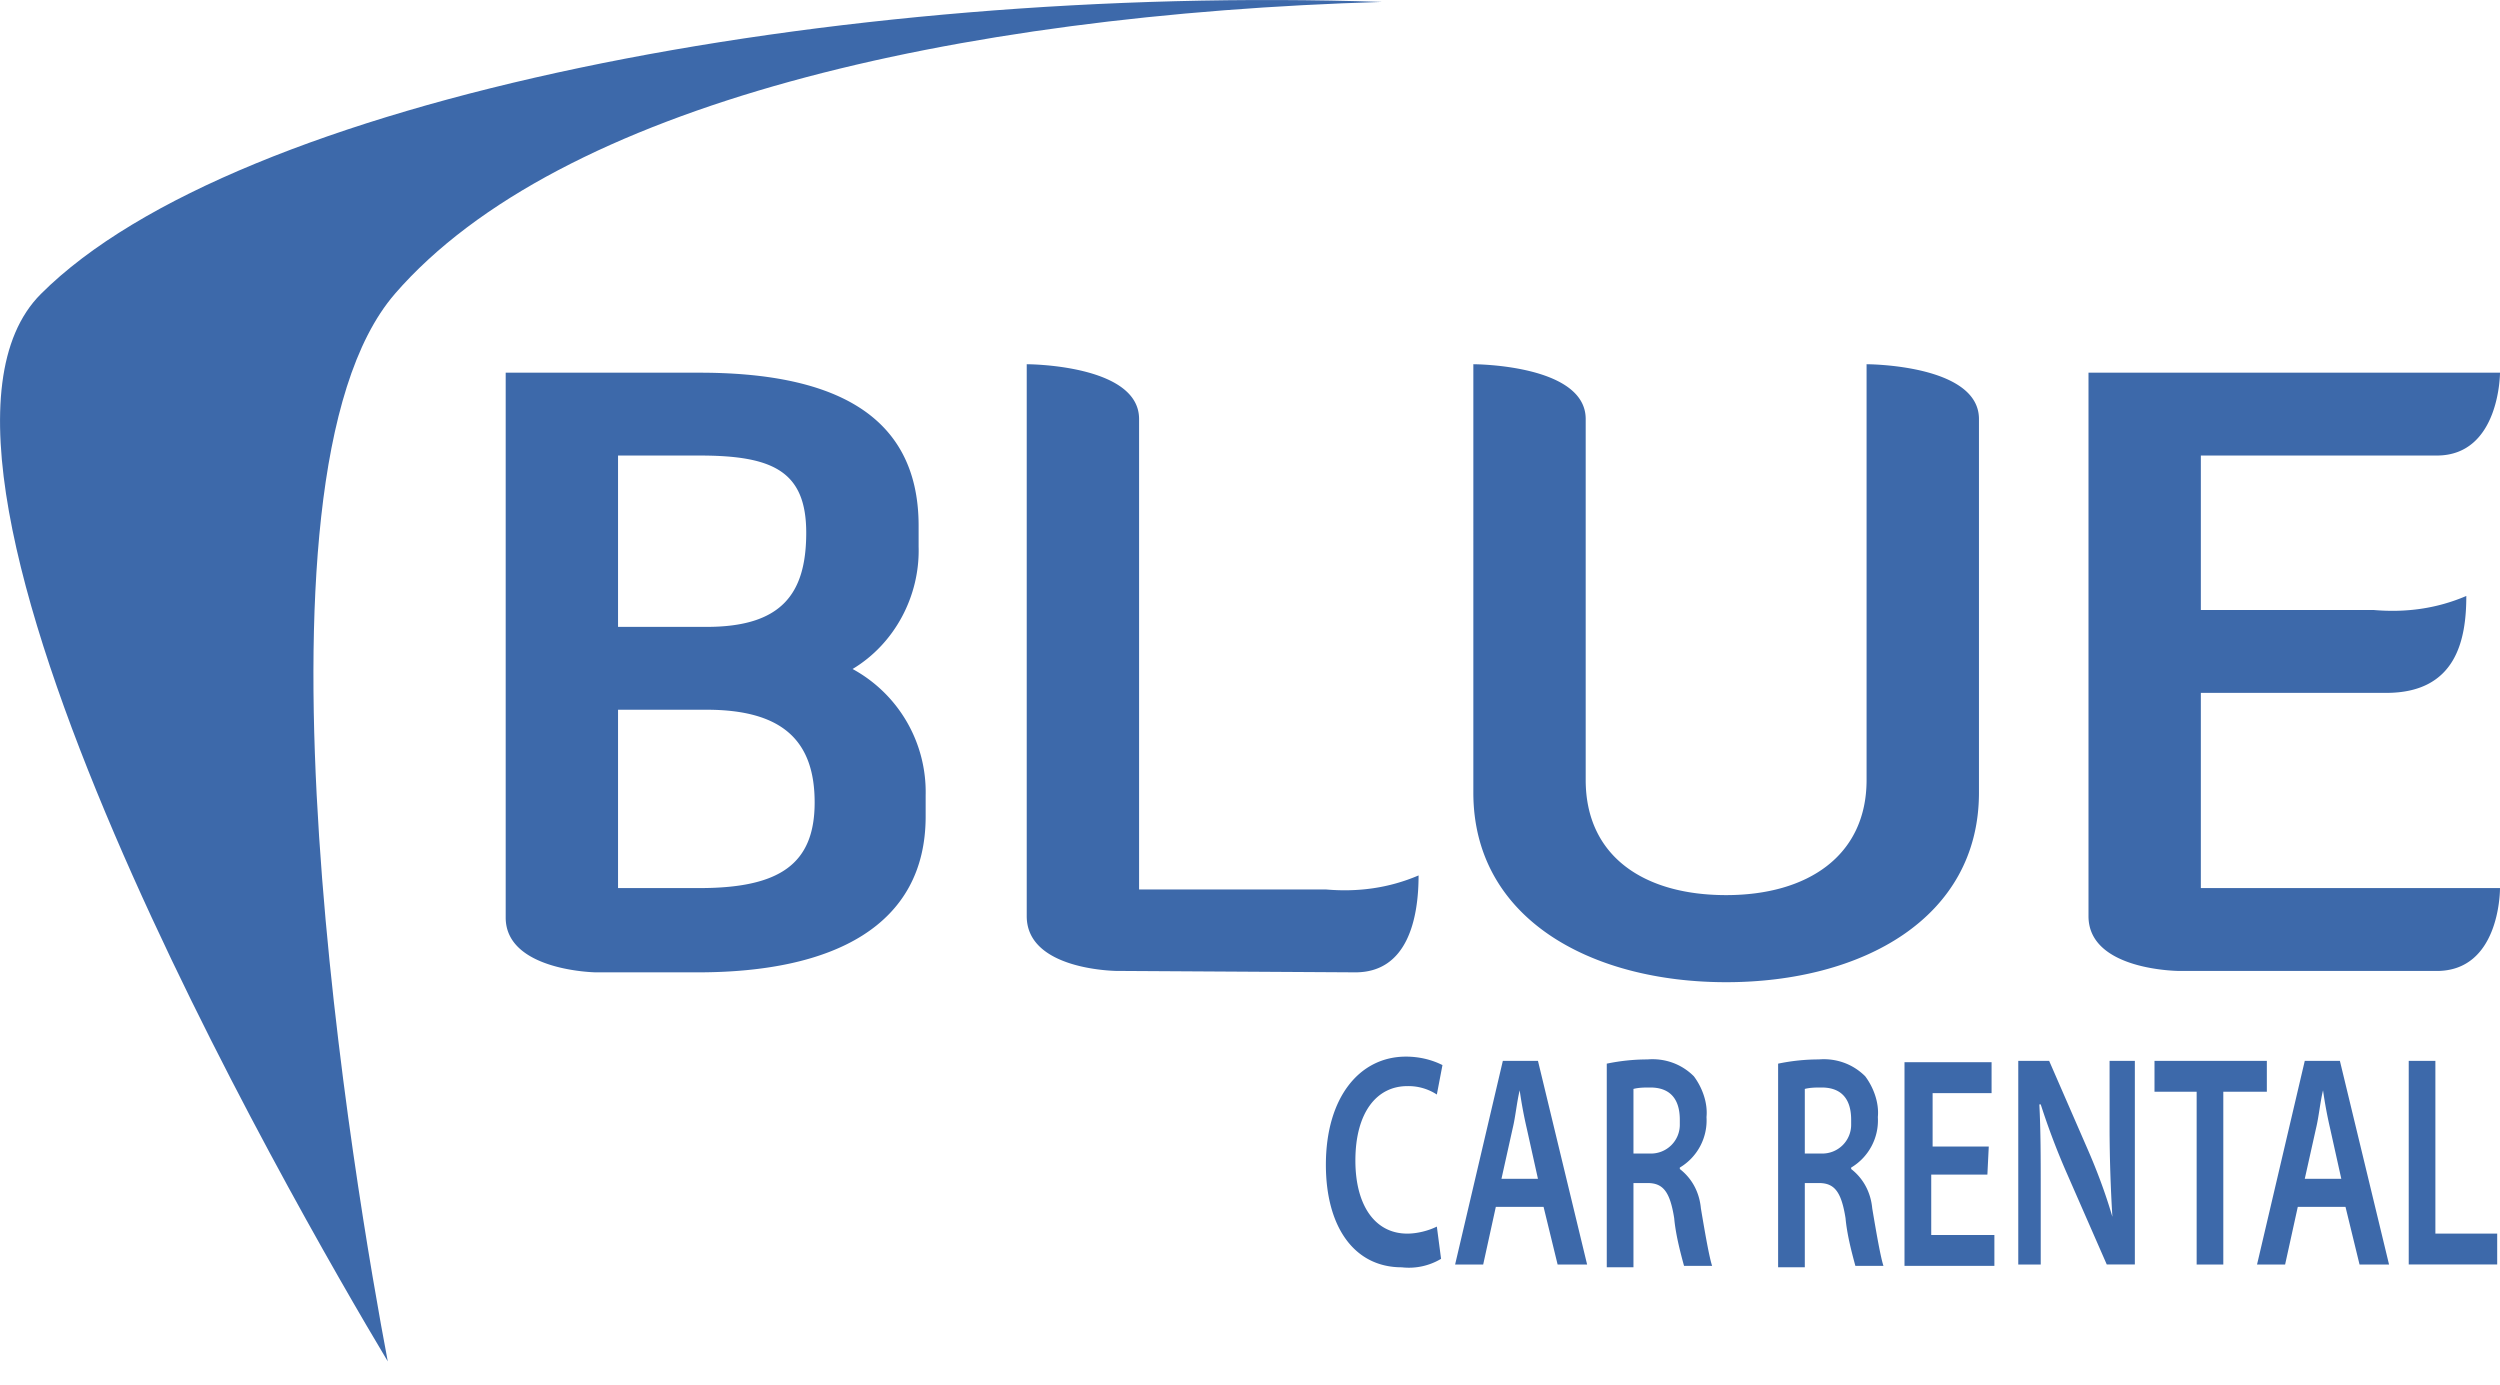 <svg xmlns="http://www.w3.org/2000/svg" width="65" height="36" fill="none"><path fill="#3D69AA" d="m59.742 31.38-.329 1.497h-.73l1.241-5.295h.913l1.278 5.295h-.767l-.365-1.498h-1.241Zm1.132-.73-.292-1.315a11.5 11.5 0 0 1-.183-.986c-.073.292-.11.694-.182.986l-.293 1.314h.95Zm1.753-3.068h.693v4.491h1.607v.804h-2.3v-5.295ZM13.148 9.69h5.04c3.322 0 5.696.985 5.696 3.98v.547c.036 1.278-.621 2.52-1.717 3.177a3.643 3.643 0 0 1 1.9 3.286v.548c0 2.848-2.41 4.053-5.916 4.053h-2.666s-2.337-.036-2.337-1.424V9.69Zm2.921 2.154v4.455h2.3c1.936 0 2.593-.84 2.593-2.447 0-1.607-.876-2.008-2.775-2.008H16.07Zm0 6.609v4.637h2.118c2.081 0 2.994-.62 2.994-2.227 0-1.607-.84-2.41-2.811-2.41h-2.3Zm13 6.792s-2.374 0-2.374-1.424V9.47s2.921 0 2.921 1.423v12.233h4.857c.84.073 1.643-.037 2.41-.365 0 1.132-.292 2.52-1.643 2.52l-6.171-.037Zm22.384-4.638c0 3.287-3.068 4.93-6.573 4.93-3.506 0-6.573-1.643-6.573-4.93V9.47s2.921 0 2.921 1.424v9.385c0 1.972 1.497 2.994 3.652 2.994 2.118 0 3.651-1.022 3.651-2.994V9.47s2.922 0 2.922 1.424v9.713Zm5.769-2.592v5.075H65c0 .146-.037 2.155-1.643 2.155h-6.682s-2.374 0-2.374-1.424V9.689H65s0 2.155-1.643 2.155h-6.135v4.016h4.492c.84.073 1.643-.036 2.41-.365 0 1.132-.256 2.52-2.082 2.52h-4.82ZM37.467 32.73a1.63 1.63 0 0 1-1.022.22c-1.242 0-1.972-1.06-1.972-2.666 0-1.753.876-2.812 2.081-2.812.33 0 .658.073.95.22l-.146.766a1.35 1.35 0 0 0-.767-.219c-.803 0-1.351.694-1.351 1.935 0 1.169.511 1.9 1.35 1.9.256 0 .549-.074.768-.183l.11.84Zm1.424-1.35-.328 1.497h-.73l1.241-5.295h.913l1.278 5.295h-.767l-.365-1.498H38.89Zm1.096-.73-.292-1.315a11.422 11.422 0 0 1-.183-.986c-.073.292-.11.694-.182.986l-.292 1.314h.949Zm1.789-2.995a5.21 5.21 0 0 1 1.06-.11c.437-.036.876.11 1.204.438.22.293.365.694.329 1.06a1.428 1.428 0 0 1-.694 1.314v.037c.329.255.511.62.548 1.022.11.657.219 1.278.292 1.497h-.73c-.11-.402-.22-.84-.256-1.241-.11-.694-.292-.913-.694-.913h-.365v2.19h-.694v-5.294Zm.694 2.337h.438a.749.749 0 0 0 .767-.767v-.11c0-.584-.292-.84-.767-.84-.146 0-.292 0-.438.037v1.68Zm3.761-2.337a5.21 5.21 0 0 1 1.059-.11c.438-.036.876.11 1.205.438.22.293.365.694.329 1.06a1.428 1.428 0 0 1-.694 1.314v.037c.328.255.511.62.548 1.022.11.657.219 1.278.292 1.497h-.73c-.11-.402-.22-.84-.256-1.241-.11-.694-.292-.913-.694-.913h-.365v2.19h-.694v-5.294Zm.694 2.337h.438a.749.749 0 0 0 .767-.767v-.11c0-.584-.292-.84-.767-.84-.146 0-.292 0-.438.037v1.68Zm4.747.548h-1.46v1.57h1.642v.803h-2.337v-5.295h2.264v.804h-1.533v1.387h1.46l-.036.73Zm.803 2.337v-5.295h.803l.986 2.264c.256.584.475 1.168.658 1.79a39.872 39.872 0 0 1-.073-2.192v-1.862h.657v5.295h-.73l-1.023-2.337a18.636 18.636 0 0 1-.694-1.826h-.036c.036.694.036 1.387.036 2.264v1.899h-.584Zm4.638-4.492h-1.096v-.803h2.921v.803h-1.132v4.492h-.693v-4.492Z"/><path fill="#3D69AA" d="M10.263 7.644C14.536 2.714 24.833.378 35.933.05 21.694-.426 6.138 2.57 1.062 7.644c-4.491 4.492 6.573 23.662 9.02 27.752-.804-4.236-4.017-22.895.182-27.752Z"/></svg>